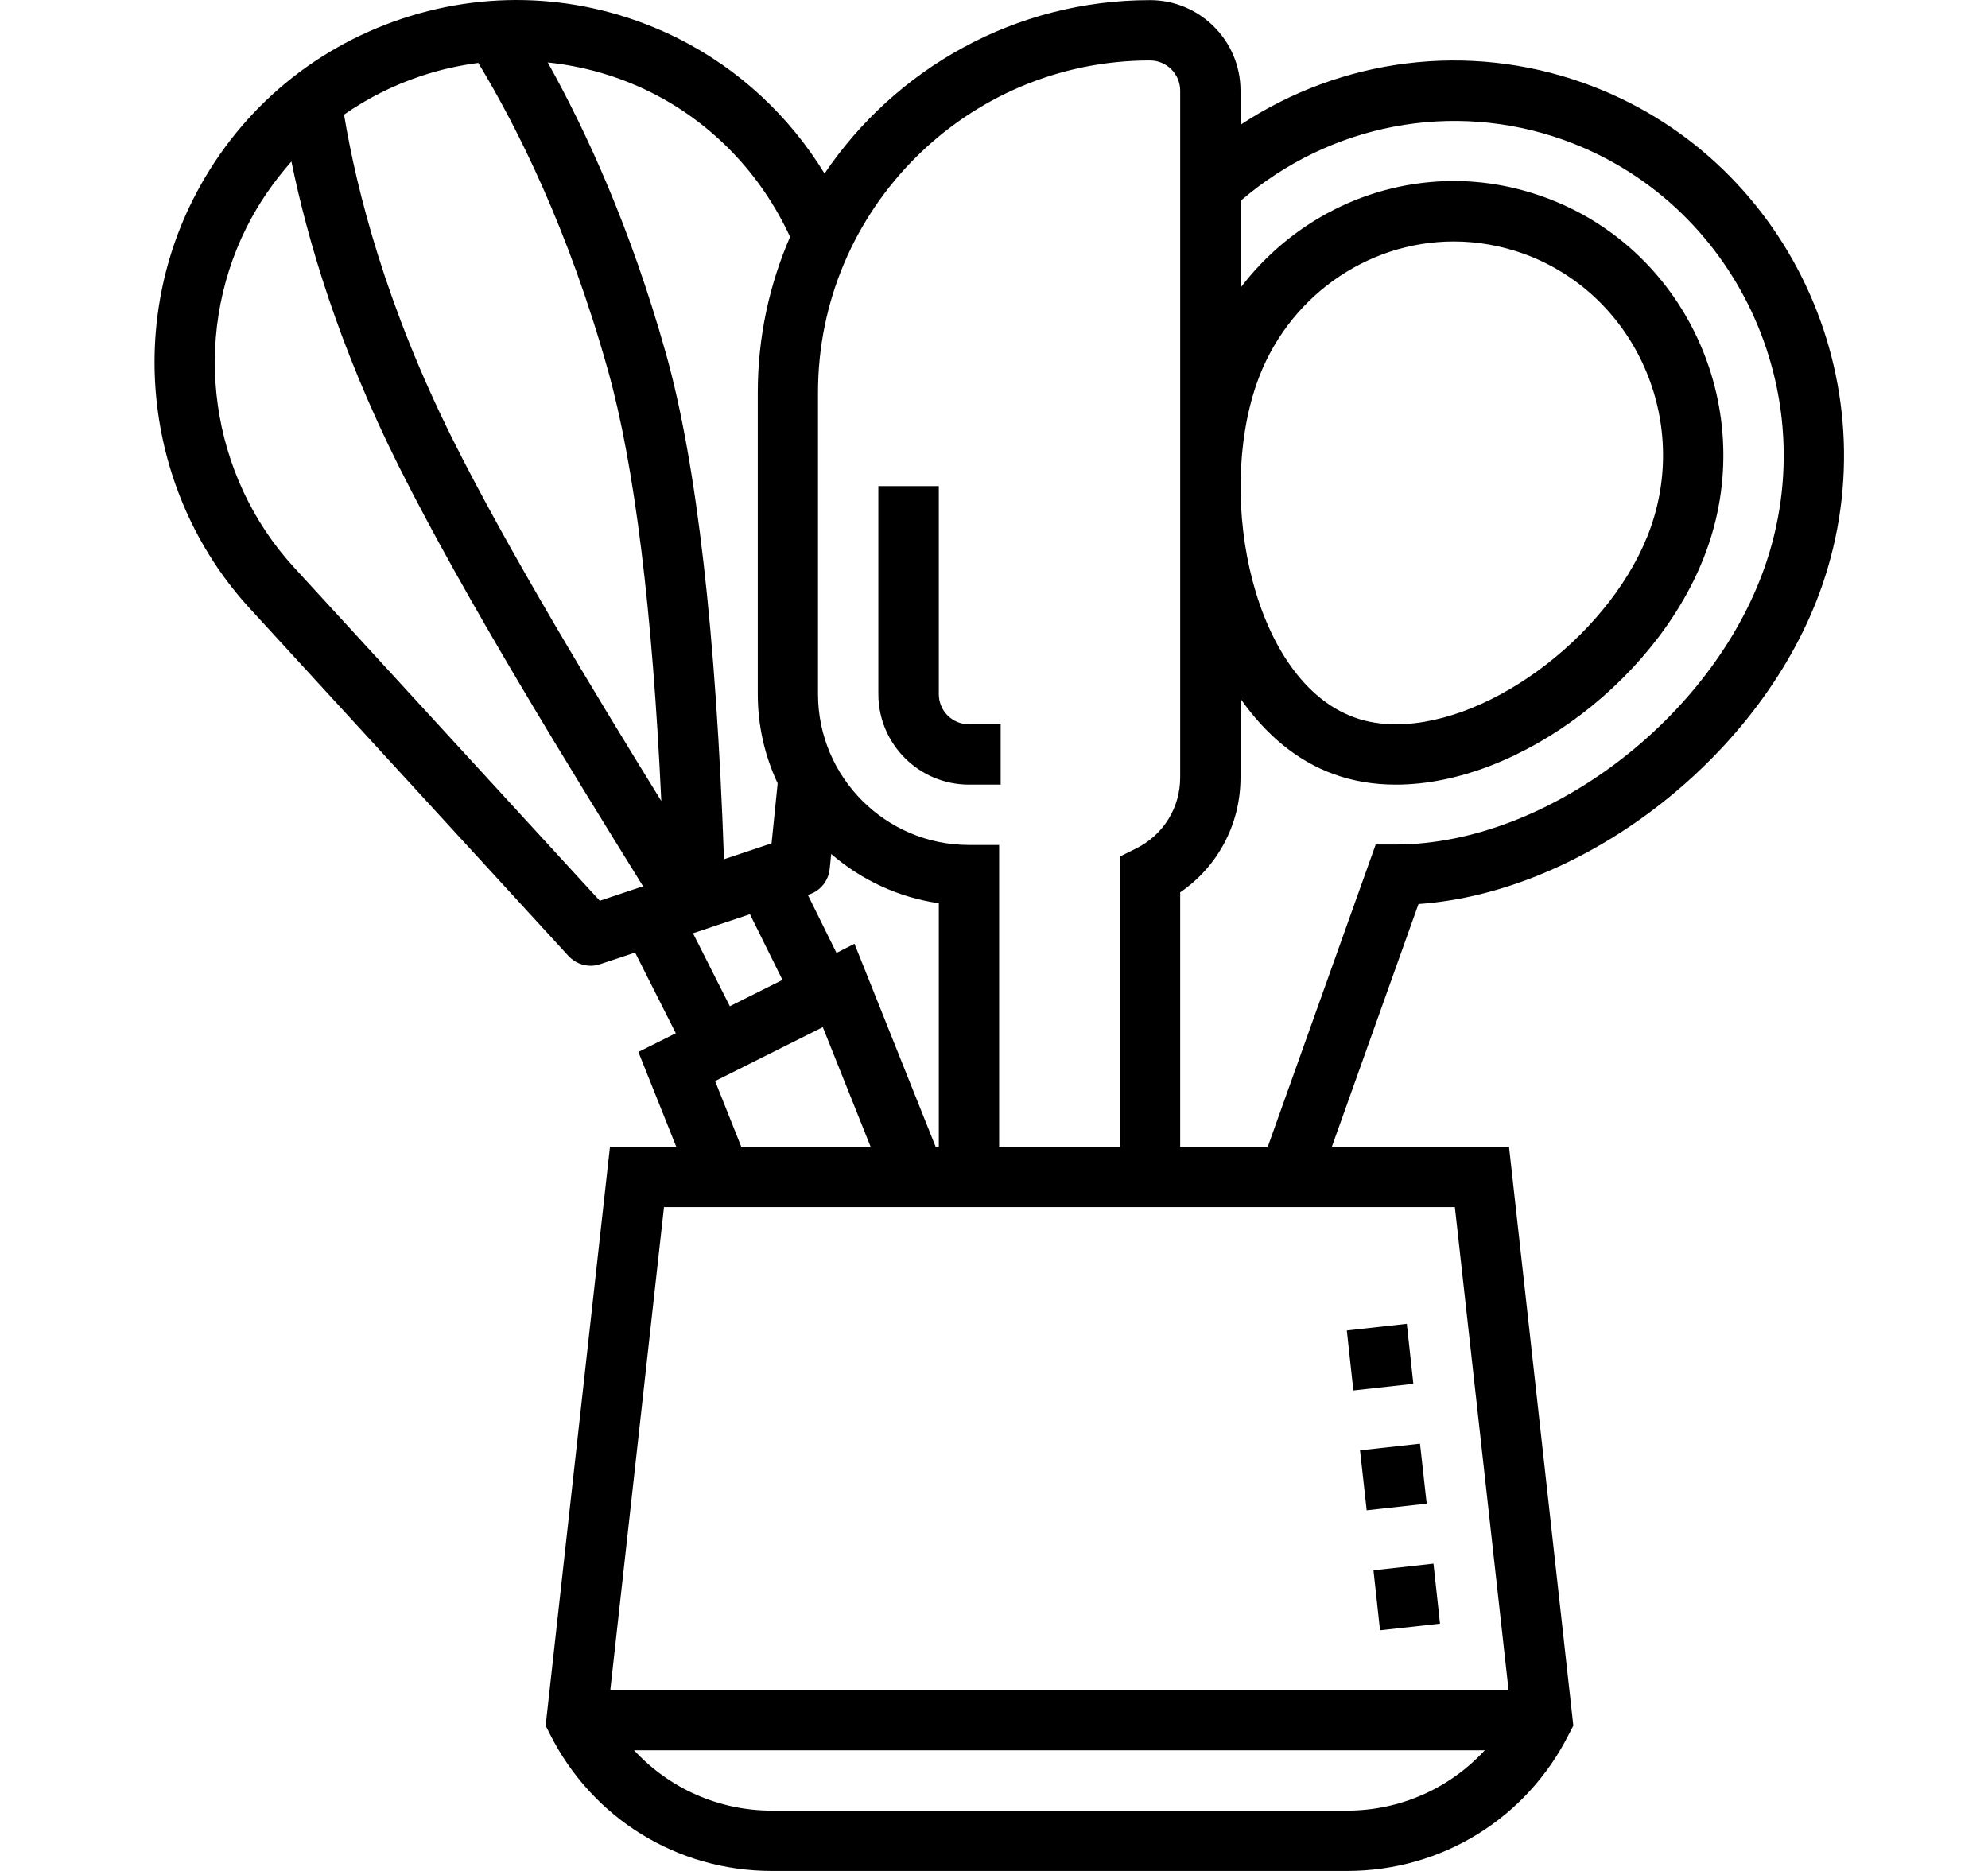 <svg width="17" height="16" viewBox="0 0 17 16" fill="none" xmlns="http://www.w3.org/2000/svg">
<g clip-path="url(#clip0_1222_780)">
<path d="M11.517 11.378L12.03 11.321L12.086 11.834L11.573 11.891L11.517 11.378Z" fill="black"/>
<path d="M11.745 13.429L12.258 13.372L12.314 13.885L11.801 13.942L11.745 13.429Z" fill="black"/>
<path d="M11.63 12.403L12.143 12.346L12.2 12.859L11.687 12.916L11.63 12.403Z" fill="black"/>
<path d="M8.286 6.71H8.557V6.194H8.286C8.143 6.194 8.028 6.079 8.028 5.936V4.157H7.511V5.936C7.511 6.363 7.859 6.71 8.286 6.71Z" fill="black"/>
<path d="M13.543 0.71C12.552 0.356 11.471 0.498 10.608 1.067V0.775C10.608 0.348 10.261 0.001 9.834 0.001C8.677 0.001 7.655 0.59 7.051 1.484C6.75 0.992 6.319 0.59 5.8 0.329C5.06 -0.041 4.221 -0.101 3.437 0.16C2.652 0.422 2.015 0.975 1.645 1.717C1.075 2.86 1.271 4.26 2.135 5.202L4.861 8.175C4.911 8.229 4.981 8.259 5.051 8.259C5.079 8.259 5.106 8.254 5.133 8.245L5.431 8.146L5.779 8.836L5.459 8.996L5.783 9.807H5.216L4.666 14.757L4.7 14.825C5.063 15.55 5.791 16 6.601 16H11.519C12.329 16 13.057 15.55 13.419 14.825L13.454 14.757L12.904 9.807H11.389L12.13 7.731C13.561 7.631 15.079 6.449 15.579 5.015C16.19 3.261 15.277 1.329 13.543 0.71ZM9.834 0.517C9.976 0.517 10.092 0.633 10.092 0.775V4.112C10.092 4.127 10.092 4.142 10.092 4.158V6.649C10.092 6.907 9.949 7.138 9.719 7.254L9.576 7.325V9.807H8.544V7.226H8.286C7.574 7.226 6.995 6.647 6.995 5.936V3.356C6.995 1.79 8.269 0.517 9.834 0.517ZM7.153 8.149L6.908 7.653L6.92 7.649C7.017 7.617 7.085 7.531 7.095 7.43L7.108 7.303C7.363 7.523 7.679 7.674 8.028 7.724V9.807H8.001L7.307 8.071L7.153 8.149ZM6.756 2.026C6.579 2.434 6.48 2.883 6.48 3.356V5.936C6.48 6.209 6.541 6.467 6.65 6.699L6.598 7.212L6.191 7.348C6.124 5.421 5.958 3.965 5.696 3.028C5.391 1.941 5.008 1.114 4.684 0.534C4.988 0.566 5.287 0.65 5.569 0.791C6.094 1.054 6.51 1.491 6.756 2.026ZM3.6 0.65C3.761 0.596 3.925 0.56 4.09 0.538C4.423 1.089 4.86 1.958 5.199 3.167C5.427 3.981 5.579 5.22 5.655 6.85C5.071 5.904 4.345 4.705 3.871 3.757C3.302 2.617 3.052 1.641 2.942 0.98C3.142 0.841 3.363 0.729 3.6 0.65ZM5.129 7.703L2.515 4.853C1.795 4.069 1.631 2.901 2.107 1.947C2.211 1.739 2.342 1.551 2.492 1.381C2.631 2.059 2.897 2.961 3.41 3.987C3.975 5.117 4.882 6.584 5.499 7.579L5.129 7.703ZM5.926 7.981L6.413 7.818L6.691 8.38L6.241 8.605L5.926 7.981ZM6.115 9.245L7.036 8.784L7.445 9.807H6.339L6.115 9.245ZM11.519 15.484H6.601C6.143 15.484 5.722 15.292 5.422 14.968H12.697C12.398 15.292 11.976 15.484 11.519 15.484ZM12.9 14.452H5.219L5.678 10.323H12.441L12.9 14.452ZM15.092 4.845C14.637 6.15 13.225 7.216 11.945 7.222L11.764 7.222L10.841 9.807H10.092V7.631C10.414 7.411 10.608 7.048 10.608 6.649V5.975C10.816 6.272 11.082 6.505 11.41 6.622C11.573 6.681 11.75 6.71 11.937 6.71C12.999 6.71 14.222 5.778 14.605 4.673C15.029 3.454 14.398 2.112 13.198 1.683C12.95 1.594 12.692 1.548 12.432 1.548C11.706 1.548 11.037 1.897 10.608 2.461V1.718C11.373 1.06 12.419 0.857 13.37 1.196C14.838 1.721 15.61 3.358 15.092 4.845ZM10.746 3.281C10.999 2.554 11.677 2.065 12.432 2.065C12.632 2.065 12.832 2.1 13.024 2.168C13.958 2.503 14.449 3.551 14.118 4.504C13.81 5.389 12.771 6.194 11.937 6.194C11.81 6.194 11.691 6.175 11.584 6.136C10.723 5.828 10.398 4.283 10.746 3.281Z" fill="black"/>
</g>
<defs>
<clipPath id="clip0_1222_780">
<rect width="16" height="16" fill="white" transform="translate(0.545)"/>
</clipPath>
</defs>
</svg>
